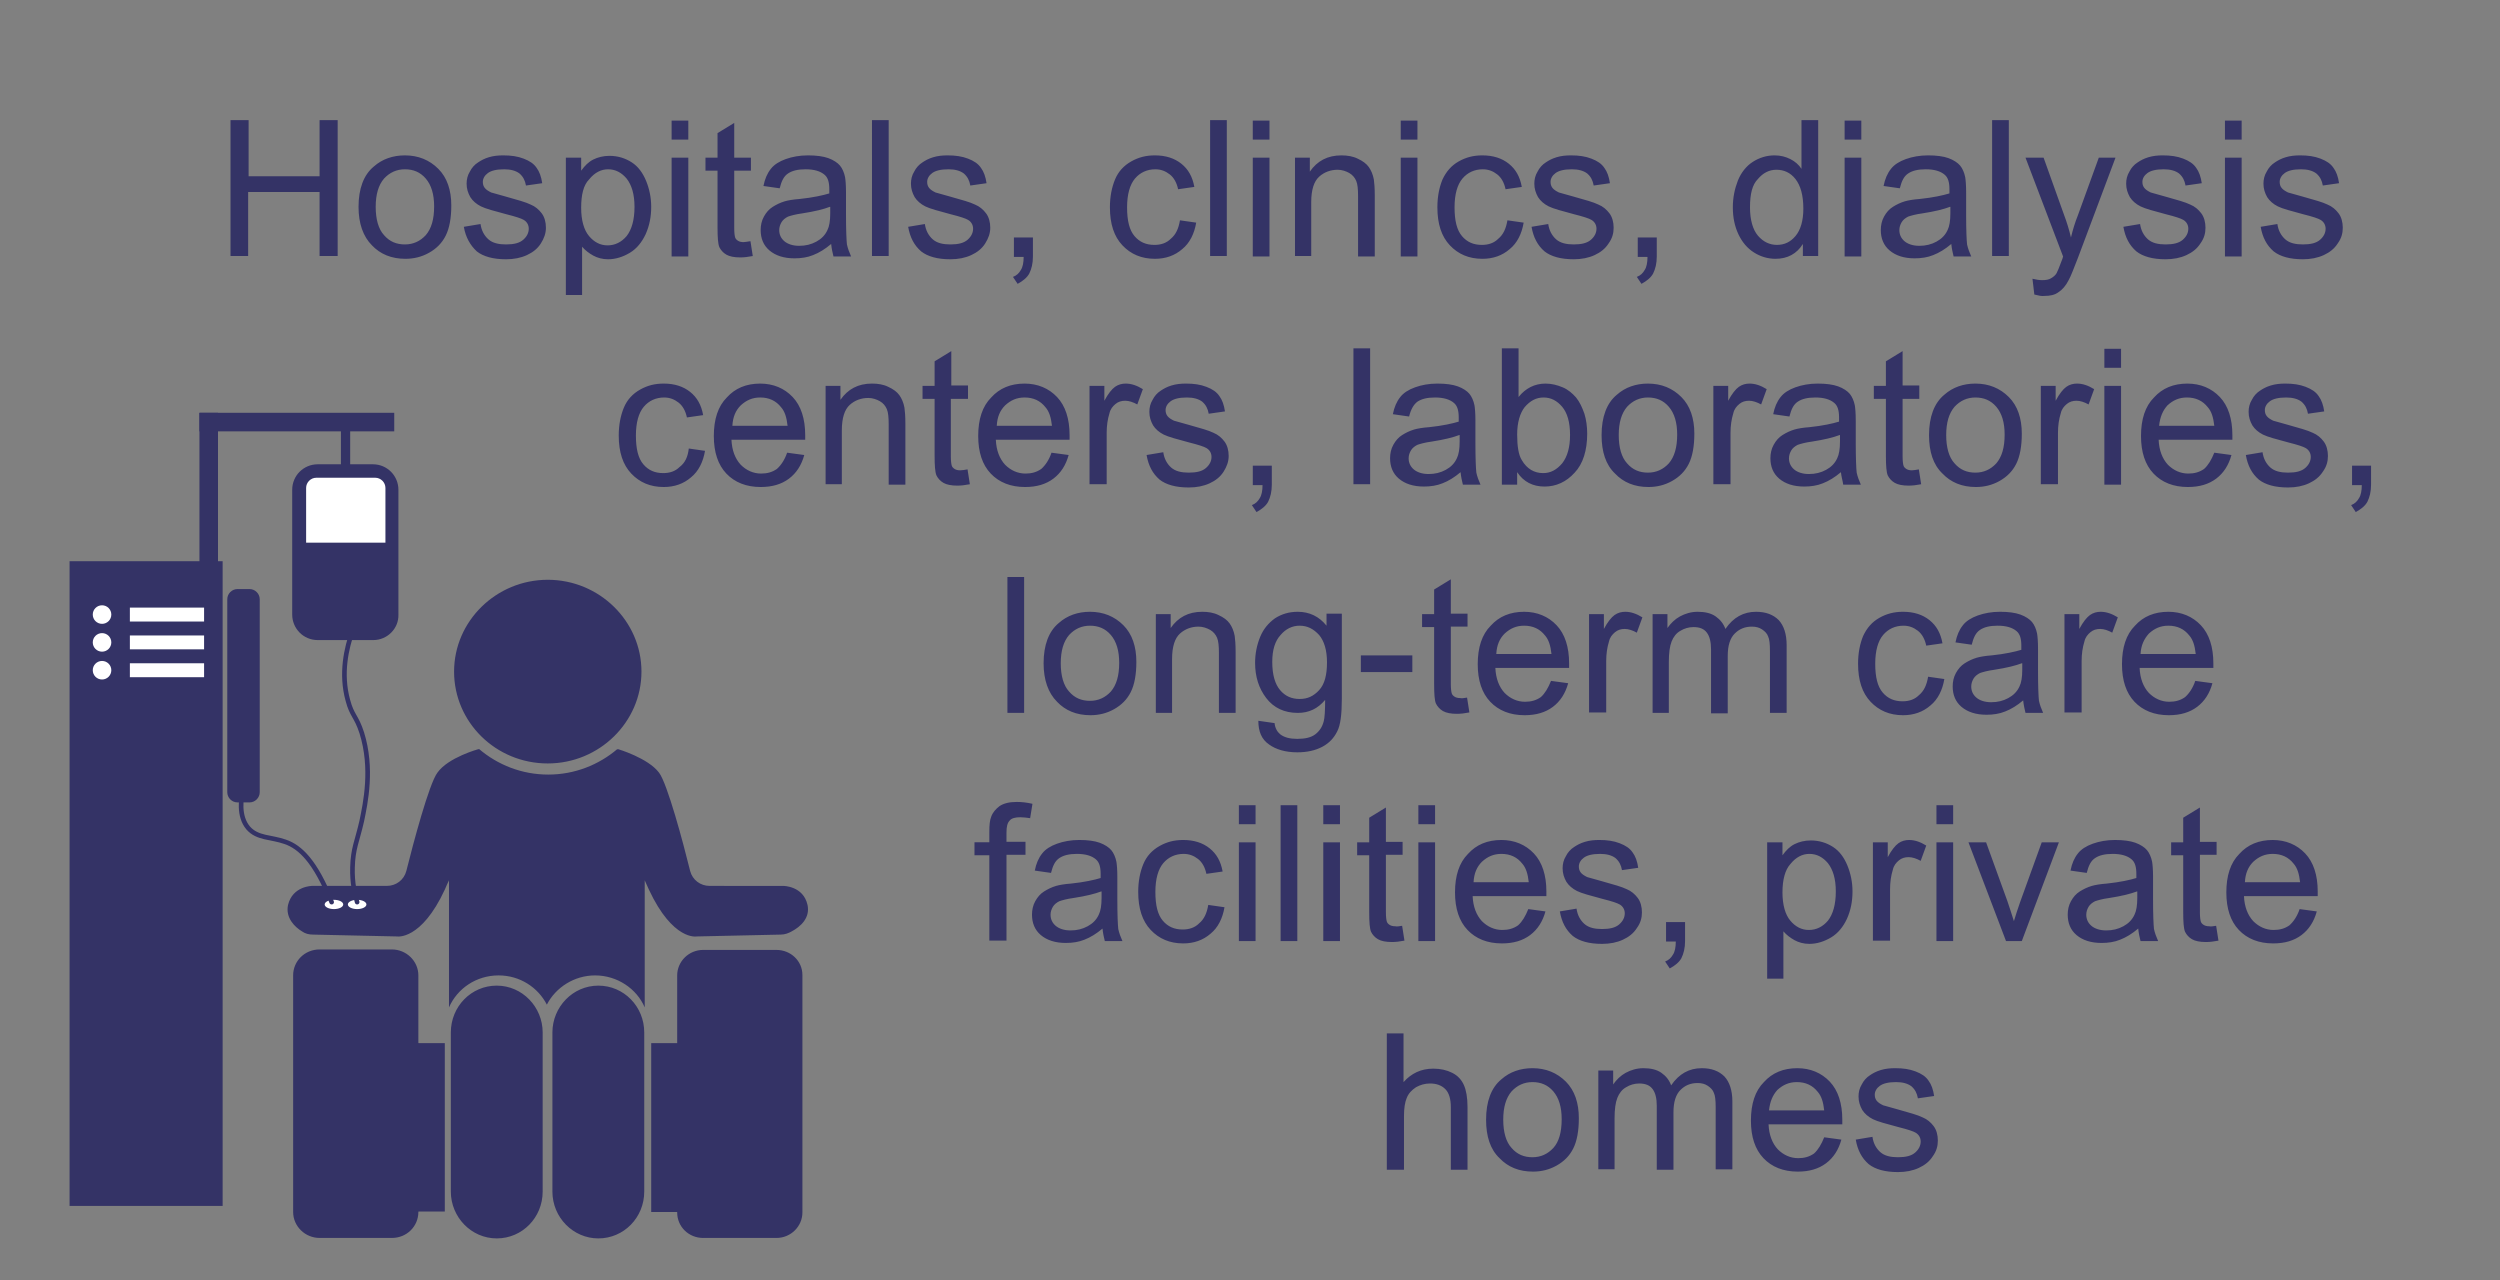 <svg version="1.1" id="Layer_1" xmlns="http://www.w3.org/2000/svg" x="0" y="0" viewBox="0 0 539 276" xml:space="preserve"><rect x="0" y="0" width="539" height="276" fill="#808080" stroke="none"/><style>.st1{fill:#343366}.st2{fill:#fff}.st3{fill:none;stroke:#343366;stroke-linecap:round;stroke-miterlimit:10}</style><path fill="none" d="M524 427l-319-28-21-230-74-78-81-1.3V25.9h495z"/><path class="st1" d="M49.7 55.3V25.9h3.9V38h15.3V25.9h3.9v29.3h-3.9V41.4H53.5v13.8h-3.8zm27.6-10.7c0-3.9 1.1-6.9 3.3-8.7 1.8-1.6 4.1-2.4 6.7-2.4 2.9 0 5.3 1 7.2 2.9 1.9 1.9 2.8 4.6 2.8 7.9 0 2.7-.4 4.9-1.2 6.5-.8 1.6-2 2.8-3.6 3.7-1.6.9-3.3 1.3-5.1 1.3-3 0-5.4-1-7.2-2.9-1.9-1.9-2.9-4.7-2.9-8.3zm3.7 0c0 2.7.6 4.8 1.8 6.1 1.2 1.4 2.7 2 4.5 2 1.8 0 3.3-.7 4.5-2 1.2-1.4 1.8-3.4 1.8-6.2 0-2.6-.6-4.6-1.8-6-1.2-1.4-2.7-2-4.5-2-1.8 0-3.3.7-4.5 2-1.2 1.4-1.8 3.4-1.8 6.1zm19 4.3l3.6-.6c.2 1.4.8 2.5 1.7 3.3.9.8 2.2 1.1 3.8 1.1 1.7 0 2.9-.3 3.7-1s1.2-1.5 1.2-2.4c0-.8-.4-1.5-1.1-1.9-.5-.3-1.7-.7-3.7-1.2-2.6-.7-4.5-1.2-5.5-1.7s-1.8-1.2-2.3-2c-.5-.9-.8-1.8-.8-2.9 0-.9.2-1.8.7-2.6.4-.8 1-1.5 1.8-2 .6-.4 1.3-.8 2.3-1.1s2-.4 3.1-.4c1.7 0 3.1.2 4.4.7 1.3.5 2.2 1.1 2.8 2 .6.8 1 1.9 1.2 3.3l-3.5.5c-.2-1.1-.6-1.9-1.4-2.6-.8-.6-1.9-.9-3.3-.9-1.7 0-2.8.3-3.5.8-.7.5-1.1 1.2-1.1 1.9 0 .5.1.9.4 1.3.3.4.8.7 1.4 1 .4.1 1.4.4 3.2.9 2.5.7 4.3 1.2 5.3 1.7 1 .4 1.8 1.1 2.4 1.9.6.8.9 1.9.9 3.1 0 1.2-.4 2.3-1.1 3.4-.7 1.1-1.7 1.9-3 2.5-1.3.6-2.8.9-4.5.9-2.8 0-4.9-.6-6.3-1.7-1.4-1.3-2.4-3-2.8-5.3zm22 14.5V34h3.3v2.8c.8-1.1 1.6-1.9 2.6-2.4s2.2-.8 3.5-.8c1.8 0 3.4.5 4.8 1.4 1.4.9 2.4 2.3 3.1 4 .7 1.7 1.1 3.6 1.1 5.6 0 2.2-.4 4.1-1.2 5.9-.8 1.7-1.9 3.1-3.4 4-1.5.9-3.1 1.4-4.7 1.4-1.2 0-2.3-.3-3.2-.8s-1.7-1.1-2.4-1.9v10.4H122zm3.3-18.6c0 2.7.6 4.8 1.7 6.1 1.1 1.3 2.4 2 4 2s3-.7 4.1-2c1.1-1.4 1.7-3.5 1.7-6.3 0-2.7-.6-4.7-1.7-6.1-1.1-1.3-2.4-2-4-2-1.5 0-2.9.7-4.1 2.2-1.2 1.2-1.7 3.3-1.7 6.1zm19.5-14.7V26h3.6v4.1h-3.6zm0 25.2V34h3.6v21.3h-3.6zm17-3.3l.5 3.2c-1 .2-1.9.3-2.7.3-1.3 0-2.3-.2-3-.6-.7-.4-1.2-1-1.5-1.6-.3-.7-.4-2.1-.4-4.3V36.8h-2.6V34h2.6v-5.3l3.6-2.2V34h3.6v2.8h-3.6v12.4c0 1 .1 1.7.2 2 .1.3.3.5.6.7.3.2.7.3 1.2.3.3 0 .8-.1 1.5-.2zm17.4.6c-1.3 1.1-2.6 1.9-3.9 2.4-1.2.5-2.6.7-4 .7-2.3 0-4.1-.6-5.4-1.7-1.3-1.1-1.9-2.6-1.9-4.4 0-1 .2-2 .7-2.9.5-.9 1.1-1.6 1.9-2.1s1.6-.9 2.6-1.2c.7-.2 1.8-.4 3.2-.5 2.9-.3 5.1-.8 6.4-1.2v-.9c0-1.5-.3-2.5-1-3.1-.9-.8-2.3-1.2-4.1-1.2-1.7 0-2.9.3-3.8.9s-1.4 1.6-1.8 3.2l-3.5-.5c.3-1.5.8-2.7 1.6-3.7.7-.9 1.8-1.6 3.2-2.1 1.4-.5 3-.8 4.8-.8 1.8 0 3.3.2 4.4.6 1.1.4 2 1 2.5 1.6.5.6.9 1.5 1.1 2.5.1.6.2 1.7.2 3.3v4.8c0 3.3.1 5.5.2 6.4.2.9.5 1.7.9 2.6h-3.8c-.2-.8-.4-1.7-.5-2.7zm-.3-8c-1.3.5-3.3 1-5.9 1.4-1.5.2-2.5.5-3.1.7-.6.3-1.1.7-1.4 1.2-.3.5-.5 1.1-.5 1.7 0 1 .4 1.8 1.1 2.4s1.8 1 3.2 1c1.4 0 2.6-.3 3.7-.9s1.9-1.4 2.4-2.5c.4-.8.6-2 .6-3.6v-1.4zm9.1 10.7V25.9h3.6v29.3H188zm7.8-6.4l3.6-.6c.2 1.4.8 2.5 1.7 3.3.9.8 2.2 1.1 3.8 1.1 1.7 0 2.9-.3 3.7-1s1.2-1.5 1.2-2.4c0-.8-.4-1.5-1.1-1.9-.5-.3-1.7-.7-3.7-1.2-2.6-.7-4.5-1.2-5.5-1.7s-1.8-1.2-2.3-2c-.5-.9-.8-1.8-.8-2.9 0-.9.2-1.8.7-2.6.4-.8 1-1.5 1.8-2 .6-.4 1.3-.8 2.3-1.1s2-.4 3.1-.4c1.7 0 3.1.2 4.4.7 1.3.5 2.2 1.1 2.8 2 .6.8 1 1.9 1.2 3.3l-3.5.5c-.2-1.1-.6-1.9-1.4-2.6-.8-.6-1.9-.9-3.3-.9-1.7 0-2.8.3-3.5.8-.7.5-1.1 1.2-1.1 1.9 0 .5.1.9.4 1.3.3.4.8.7 1.4 1 .4.1 1.4.4 3.2.9 2.5.7 4.3 1.2 5.3 1.7 1 .4 1.8 1.1 2.4 1.9.6.8.9 1.9.9 3.1 0 1.2-.4 2.3-1.1 3.4-.7 1.1-1.7 1.9-3 2.5-1.3.6-2.8.9-4.5.9-2.8 0-4.9-.6-6.3-1.7-1.5-1.3-2.4-3-2.8-5.3zm22.8 6.4v-4.1h4.1v4.1c0 1.5-.3 2.7-.8 3.7-.5.9-1.4 1.6-2.5 2.2l-1-1.5c.8-.3 1.3-.8 1.7-1.5.4-.6.6-1.6.6-2.8h-2.1zm35.8-7.8l3.5.5c-.4 2.4-1.4 4.4-3 5.7-1.6 1.4-3.6 2.1-5.9 2.1-2.9 0-5.2-1-7-2.9-1.8-1.9-2.7-4.6-2.7-8.2 0-2.3.4-4.3 1.1-6s1.9-3 3.5-3.9c1.6-.9 3.2-1.3 5.1-1.3 2.3 0 4.2.6 5.7 1.8 1.5 1.2 2.4 2.8 2.8 5l-3.5.5c-.3-1.4-.9-2.5-1.8-3.2s-1.9-1.1-3.1-1.1c-1.8 0-3.3.7-4.4 2-1.1 1.3-1.7 3.4-1.7 6.2 0 2.9.5 4.9 1.6 6.2 1.1 1.3 2.5 1.9 4.3 1.9 1.4 0 2.6-.4 3.5-1.3 1.1-.9 1.7-2.2 2-4zm6.5 7.8V25.9h3.6v29.3h-3.6zm9.2-25.2V26h3.6v4.1h-3.6zm0 25.2V34h3.6v21.3h-3.6zm9.1 0V34h3.2v3c1.6-2.3 3.8-3.5 6.8-3.5 1.3 0 2.5.2 3.5.7 1.1.5 1.9 1.1 2.4 1.8s.9 1.6 1.1 2.7c.1.7.2 1.8.2 3.5v13.1h-3.6v-13c0-1.5-.1-2.6-.4-3.3-.3-.7-.8-1.3-1.5-1.7-.7-.4-1.6-.7-2.5-.7-1.5 0-2.9.5-4 1.5s-1.7 2.8-1.7 5.5v11.6h-3.5zM302 30.1V26h3.6v4.1H302zm0 25.2V34h3.6v21.3H302zm23-7.8l3.5.5c-.4 2.4-1.4 4.4-3 5.7-1.6 1.4-3.6 2.1-5.9 2.1-2.9 0-5.2-1-7-2.9-1.8-1.9-2.7-4.6-2.7-8.2 0-2.3.4-4.3 1.1-6 .8-1.7 1.9-3 3.5-3.9 1.6-.9 3.2-1.3 5.1-1.3 2.3 0 4.2.6 5.7 1.8 1.5 1.2 2.4 2.8 2.8 5l-3.5.5c-.3-1.4-.9-2.5-1.8-3.2s-1.9-1.1-3.1-1.1c-1.8 0-3.3.7-4.4 2-1.1 1.3-1.7 3.4-1.7 6.2 0 2.9.5 4.9 1.6 6.2 1.1 1.3 2.5 1.9 4.3 1.9 1.4 0 2.6-.4 3.5-1.3 1.1-.9 1.7-2.2 2-4zm5.2 1.4l3.6-.6c.2 1.4.8 2.5 1.7 3.3.9.8 2.2 1.1 3.8 1.1 1.7 0 2.9-.3 3.7-1s1.2-1.5 1.2-2.4c0-.8-.4-1.5-1.1-1.9-.5-.3-1.7-.7-3.7-1.2-2.6-.7-4.5-1.2-5.5-1.7s-1.8-1.2-2.3-2c-.5-.9-.8-1.8-.8-2.9 0-.9.2-1.8.7-2.6.4-.8 1-1.5 1.8-2 .6-.4 1.3-.8 2.3-1.1s2-.4 3.1-.4c1.7 0 3.1.2 4.4.7 1.3.5 2.2 1.1 2.8 2 .6.8 1 1.9 1.2 3.3l-3.5.5c-.2-1.1-.6-1.9-1.4-2.6-.8-.6-1.9-.9-3.3-.9-1.7 0-2.8.3-3.5.8-.7.5-1.1 1.2-1.1 1.9 0 .5.1.9.4 1.3.3.4.8.7 1.4 1 .4.1 1.4.4 3.2.9 2.5.7 4.3 1.2 5.3 1.7 1 .4 1.8 1.1 2.4 1.9.6.8.9 1.9.9 3.1 0 1.2-.3 2.3-1.1 3.4-.7 1.1-1.7 1.9-3 2.5-1.3.6-2.8.9-4.5.9-2.8 0-4.9-.6-6.3-1.7-1.5-1.3-2.4-3-2.8-5.3zm22.9 6.4v-4.1h4.1v4.1c0 1.5-.3 2.7-.8 3.7-.5.9-1.4 1.6-2.5 2.2l-1-1.5c.8-.3 1.3-.8 1.7-1.5.4-.6.6-1.6.6-2.8h-2.1zm35.6 0v-2.7c-1.3 2.1-3.3 3.2-5.9 3.2-1.7 0-3.3-.5-4.7-1.4-1.4-.9-2.5-2.2-3.3-3.9-.8-1.7-1.2-3.6-1.2-5.8 0-2.1.4-4 1.1-5.8.7-1.7 1.8-3.1 3.2-4 1.4-.9 3-1.4 4.7-1.4 1.3 0 2.4.3 3.4.8s1.8 1.2 2.4 2.1V25.9h3.6v29.3h-3.3zm-11.4-10.6c0 2.7.6 4.8 1.7 6.1 1.1 1.3 2.5 2 4.1 2 1.6 0 2.9-.6 4-1.9 1.1-1.3 1.7-3.3 1.7-5.9 0-2.9-.6-5-1.7-6.4s-2.5-2-4.1-2c-1.6 0-2.9.7-4 2-1.2 1.2-1.7 3.2-1.7 6.1zm20.4-14.6V26h3.6v4.1h-3.6zm0 25.2V34h3.6v21.3h-3.6zm23-2.7c-1.3 1.1-2.6 1.9-3.9 2.4-1.2.5-2.6.7-4 .7-2.3 0-4.1-.6-5.4-1.7-1.3-1.1-1.9-2.6-1.9-4.4 0-1 .2-2 .7-2.9.5-.9 1.1-1.6 1.9-2.1s1.6-.9 2.6-1.2c.7-.2 1.8-.4 3.2-.5 2.9-.3 5.1-.8 6.4-1.2v-.9c0-1.5-.3-2.5-1-3.1-.9-.8-2.3-1.2-4.1-1.2-1.7 0-2.9.3-3.8.9s-1.4 1.6-1.8 3.2l-3.5-.5c.3-1.5.8-2.7 1.6-3.7.7-.9 1.8-1.6 3.2-2.1 1.4-.5 3-.8 4.8-.8 1.8 0 3.3.2 4.4.6 1.1.4 2 1 2.5 1.6.5.6.9 1.5 1.1 2.5.1.6.2 1.7.2 3.3v4.8c0 3.3.1 5.5.2 6.4.2.9.5 1.7.9 2.6h-3.8c-.2-.8-.4-1.7-.5-2.7zm-.3-8c-1.3.5-3.3 1-5.9 1.4-1.5.2-2.5.5-3.1.7-.6.3-1.1.7-1.4 1.2-.3.5-.5 1.1-.5 1.7 0 1 .4 1.8 1.1 2.4s1.8 1 3.2 1c1.4 0 2.6-.3 3.7-.9 1.1-.6 1.9-1.4 2.4-2.5.4-.8.6-2 .6-3.6v-1.4zm9.1 10.7V25.9h3.6v29.3h-3.6zm9.1 8.2l-.4-3.4c.8.2 1.5.3 2.1.3.8 0 1.4-.1 1.9-.4.5-.3.9-.6 1.2-1.1.2-.4.6-1.3 1.1-2.7.1-.2.2-.5.3-.9L436.7 34h3.9l4.4 12.3c.6 1.6 1.1 3.2 1.5 4.9.4-1.7.9-3.3 1.5-4.8l4.5-12.4h3.6L448 55.6c-.9 2.3-1.5 3.9-2 4.8-.6 1.2-1.4 2.1-2.2 2.6-.8.6-1.8.8-3 .8-.6.1-1.4-.1-2.2-.3zm19.2-14.6l3.6-.6c.2 1.4.8 2.5 1.7 3.3.9.8 2.2 1.1 3.8 1.1 1.7 0 2.9-.3 3.7-1s1.2-1.5 1.2-2.4c0-.8-.4-1.5-1.1-1.9-.5-.3-1.7-.7-3.7-1.2-2.6-.7-4.5-1.2-5.5-1.7s-1.8-1.2-2.3-2c-.5-.9-.8-1.8-.8-2.9 0-.9.2-1.8.7-2.6.4-.8 1-1.5 1.8-2 .6-.4 1.3-.8 2.3-1.1s2-.4 3.1-.4c1.7 0 3.1.2 4.4.7 1.3.5 2.2 1.1 2.8 2 .6.8 1 1.9 1.2 3.3l-3.5.5c-.2-1.1-.6-1.9-1.4-2.6-.8-.6-1.9-.9-3.3-.9-1.7 0-2.8.3-3.5.8-.7.5-1.1 1.2-1.1 1.9 0 .5.1.9.4 1.3.3.4.8.7 1.4 1 .4.1 1.4.4 3.2.9 2.5.7 4.3 1.2 5.3 1.7 1 .4 1.8 1.1 2.4 1.9.6.8.9 1.9.9 3.1 0 1.2-.3 2.3-1.1 3.4-.7 1.1-1.7 1.9-3 2.5-1.3.6-2.8.9-4.5.9-2.8 0-4.9-.6-6.3-1.7-1.5-1.3-2.4-3-2.8-5.3zm21.9-18.8V26h3.6v4.1h-3.6zm0 25.2V34h3.6v21.3h-3.6zm7.7-6.4l3.6-.6c.2 1.4.8 2.5 1.7 3.3.9.8 2.2 1.1 3.8 1.1 1.7 0 2.9-.3 3.7-1s1.2-1.5 1.2-2.4c0-.8-.4-1.5-1.1-1.9-.5-.3-1.7-.7-3.7-1.2-2.6-.7-4.5-1.2-5.5-1.7s-1.8-1.2-2.3-2c-.5-.9-.8-1.8-.8-2.9 0-.9.2-1.8.7-2.6.4-.8 1-1.5 1.8-2 .6-.4 1.3-.8 2.3-1.1s2-.4 3.1-.4c1.7 0 3.1.2 4.4.7 1.3.5 2.2 1.1 2.8 2 .6.8 1 1.9 1.2 3.3l-3.5.5c-.2-1.1-.6-1.9-1.4-2.6-.8-.6-1.9-.9-3.3-.9-1.7 0-2.8.3-3.5.8-.7.5-1.1 1.2-1.1 1.9 0 .5.1.9.4 1.3.3.4.8.7 1.4 1 .4.1 1.4.4 3.2.9 2.5.7 4.3 1.2 5.3 1.7 1 .4 1.8 1.1 2.4 1.9.6.8.9 1.9.9 3.1 0 1.2-.3 2.3-1.1 3.4-.7 1.1-1.7 1.9-3 2.5-1.3.6-2.8.9-4.5.9-2.8 0-4.9-.6-6.3-1.7-1.5-1.3-2.4-3-2.8-5.3zM148.5 96.7l3.5.5c-.4 2.4-1.4 4.4-3 5.7-1.6 1.4-3.6 2.1-5.9 2.1-2.9 0-5.2-1-7-2.9-1.8-1.9-2.7-4.6-2.7-8.2 0-2.3.4-4.3 1.1-6s1.9-3 3.5-3.9c1.6-.9 3.2-1.3 5.1-1.3 2.3 0 4.2.6 5.7 1.8 1.5 1.2 2.4 2.8 2.8 5l-3.5.5c-.3-1.4-.9-2.5-1.8-3.2s-1.9-1.1-3.1-1.1c-1.8 0-3.3.7-4.4 2-1.1 1.3-1.7 3.4-1.7 6.2 0 2.9.5 4.9 1.6 6.2 1.1 1.3 2.5 1.9 4.3 1.9 1.4 0 2.6-.4 3.5-1.3 1.2-.9 1.8-2.2 2-4zm21.2.9l3.7.5c-.6 2.2-1.7 3.9-3.3 5.1-1.6 1.2-3.6 1.8-6.1 1.8-3.1 0-5.6-1-7.4-2.9-1.8-1.9-2.7-4.6-2.7-8.1 0-3.6.9-6.4 2.8-8.3 1.8-2 4.2-3 7.2-3 2.8 0 5.2 1 7 2.9 1.8 1.9 2.7 4.7 2.7 8.2v1h-15.9c.1 2.3.8 4.1 2 5.4 1.2 1.2 2.7 1.9 4.4 1.9 1.3 0 2.4-.3 3.4-1 .9-.8 1.7-2 2.2-3.5zm-11.8-5.8h11.9c-.2-1.8-.6-3.1-1.4-4-1.1-1.4-2.6-2.1-4.5-2.1-1.7 0-3 .6-4.2 1.7-1.1 1.1-1.7 2.5-1.8 4.4zm20.1 12.7V83.2h3.2v3c1.6-2.3 3.8-3.5 6.8-3.5 1.3 0 2.5.2 3.5.7 1.1.5 1.9 1.1 2.4 1.8s.9 1.6 1.1 2.7c.1.7.2 1.8.2 3.5v13.1h-3.6v-13c0-1.5-.1-2.6-.4-3.3s-.8-1.3-1.5-1.7c-.7-.4-1.6-.7-2.5-.7-1.5 0-2.9.5-4 1.5s-1.7 2.8-1.7 5.5v11.6H178zm30.6-3.3l.5 3.2c-1 .2-1.9.3-2.7.3-1.3 0-2.3-.2-3-.6-.7-.4-1.2-1-1.5-1.6-.3-.7-.4-2.1-.4-4.3V86h-2.6v-2.8h2.6v-5.3l3.6-2.2v7.4h3.6V86H205v12.4c0 1 .1 1.7.2 2 .1.3.3.5.6.7.3.2.7.3 1.2.3s1-.1 1.6-.2zm18.1-3.6l3.7.5c-.6 2.2-1.7 3.9-3.3 5.1-1.6 1.2-3.6 1.8-6.1 1.8-3.1 0-5.6-1-7.4-2.9-1.8-1.9-2.7-4.6-2.7-8.1 0-3.6.9-6.4 2.8-8.3 1.8-2 4.2-3 7.2-3 2.8 0 5.2 1 7 2.9 1.8 1.9 2.7 4.7 2.7 8.2v1h-15.9c.1 2.3.8 4.1 2 5.4 1.2 1.2 2.7 1.9 4.4 1.9 1.3 0 2.4-.3 3.4-1 .9-.8 1.7-2 2.2-3.5zm-11.8-5.8h11.9c-.2-1.8-.6-3.1-1.4-4-1.1-1.4-2.6-2.1-4.5-2.1-1.7 0-3 .6-4.2 1.7-1.1 1.1-1.7 2.5-1.8 4.4zm20 12.7V83.2h3.2v3.2c.8-1.5 1.6-2.5 2.3-3 .7-.5 1.5-.7 2.3-.7 1.2 0 2.4.4 3.7 1.2l-1.2 3.3c-.9-.5-1.8-.8-2.6-.8s-1.5.2-2.1.7c-.6.5-1.1 1.1-1.3 2-.4 1.3-.6 2.7-.6 4.2v11.1h-3.7zm12.3-6.4l3.6-.6c.2 1.4.8 2.5 1.7 3.3.9.8 2.2 1.1 3.8 1.1 1.7 0 2.9-.3 3.7-1s1.2-1.5 1.2-2.4c0-.8-.4-1.5-1.1-1.9-.5-.3-1.7-.7-3.7-1.2-2.6-.7-4.5-1.2-5.5-1.7s-1.8-1.2-2.3-2c-.5-.9-.8-1.8-.8-2.9 0-.9.2-1.8.7-2.6.4-.8 1-1.5 1.8-2 .6-.4 1.3-.8 2.3-1.1s2-.4 3.1-.4c1.7 0 3.1.2 4.4.7 1.3.5 2.2 1.1 2.8 2 .6.8 1 1.9 1.2 3.3l-3.5.5c-.2-1.1-.6-1.9-1.4-2.6-.8-.6-1.9-.9-3.3-.9-1.7 0-2.8.3-3.5.8-.7.5-1.1 1.2-1.1 1.9 0 .5.1.9.4 1.3.3.4.8.7 1.4 1 .4.1 1.4.4 3.2.9 2.5.7 4.3 1.2 5.3 1.7 1 .4 1.8 1.1 2.4 1.9.6.8.9 1.9.9 3.1 0 1.2-.4 2.3-1.1 3.4-.7 1.1-1.7 1.9-3 2.5-1.3.6-2.8.9-4.5.9-2.8 0-4.9-.6-6.3-1.7-1.5-1.3-2.4-3-2.8-5.3zm22.9 6.4v-4.1h4.1v4.1c0 1.5-.3 2.7-.8 3.7-.5.9-1.4 1.6-2.5 2.2l-1-1.5c.8-.3 1.3-.8 1.7-1.5.4-.6.6-1.6.6-2.8h-2.1zm21.7 0V75.1h3.6v29.3h-3.6zm23.1-2.7c-1.3 1.1-2.6 1.9-3.9 2.4-1.2.5-2.6.7-4 .7-2.3 0-4.1-.6-5.4-1.7-1.3-1.1-1.9-2.6-1.9-4.4 0-1 .2-2 .7-2.9.5-.9 1.1-1.6 1.9-2.1s1.6-.9 2.6-1.2c.7-.2 1.8-.4 3.2-.5 2.9-.3 5.1-.8 6.4-1.2V90c0-1.5-.3-2.5-1-3.1-.9-.8-2.3-1.2-4.1-1.2-1.7 0-2.9.3-3.8.9-.8.6-1.4 1.6-1.8 3.2l-3.5-.5c.3-1.5.8-2.7 1.6-3.7.7-.9 1.8-1.6 3.2-2.1 1.4-.5 3-.8 4.8-.8 1.8 0 3.3.2 4.4.6 1.1.4 2 1 2.5 1.6.5.6.9 1.5 1.1 2.5.1.6.2 1.7.2 3.3v4.8c0 3.3.1 5.5.2 6.4.2.9.5 1.7.9 2.6h-3.8c-.2-.8-.4-1.7-.5-2.7zm-.3-8c-1.3.5-3.3 1-5.9 1.4-1.5.2-2.5.5-3.1.7-.6.3-1.1.7-1.4 1.2s-.5 1.1-.5 1.7c0 1 .4 1.8 1.1 2.4.7.6 1.8 1 3.2 1 1.4 0 2.6-.3 3.7-.9s1.9-1.4 2.4-2.5c.4-.8.6-2 .6-3.6v-1.4zm12.5 10.7h-3.3V75.1h3.6v10.5c1.5-1.9 3.5-2.9 5.8-2.9 1.3 0 2.5.3 3.7.8s2.1 1.3 2.9 2.2c.8 1 1.3 2.1 1.8 3.5.4 1.3.6 2.8.6 4.3 0 3.6-.9 6.5-2.7 8.4-1.8 2-4 3-6.5 3s-4.5-1-5.9-3.1v2.7zm0-10.8c0 2.5.3 4.4 1 5.5 1.1 1.9 2.7 2.8 4.6 2.8 1.6 0 2.9-.7 4.1-2.1 1.1-1.4 1.7-3.4 1.7-6.1 0-2.8-.6-4.8-1.7-6.1-1.1-1.3-2.4-2-4-2s-2.9.7-4.1 2.1c-1 1.3-1.6 3.3-1.6 5.9zm18.2.1c0-3.9 1.1-6.9 3.3-8.7 1.8-1.6 4.1-2.4 6.7-2.4 2.9 0 5.3 1 7.2 2.9 1.9 1.9 2.8 4.6 2.8 7.9 0 2.7-.4 4.9-1.2 6.5-.8 1.6-2 2.8-3.6 3.7-1.6.9-3.3 1.3-5.1 1.3-3 0-5.4-1-7.2-2.9-2-1.9-2.9-4.7-2.9-8.3zm3.7 0c0 2.7.6 4.8 1.8 6.1 1.2 1.4 2.7 2 4.5 2 1.8 0 3.3-.7 4.5-2 1.2-1.4 1.8-3.4 1.8-6.2 0-2.6-.6-4.6-1.8-6-1.2-1.4-2.7-2-4.5-2-1.8 0-3.3.7-4.5 2-1.2 1.4-1.8 3.4-1.8 6.1zm20.4 10.7V83.2h3.2v3.2c.8-1.5 1.6-2.5 2.3-3 .7-.5 1.5-.7 2.3-.7 1.2 0 2.4.4 3.7 1.2l-1.2 3.3c-.9-.5-1.8-.8-2.6-.8s-1.5.2-2.1.7c-.6.5-1.1 1.1-1.3 2-.4 1.3-.6 2.7-.6 4.2v11.1h-3.7zm27.5-2.7c-1.3 1.1-2.6 1.9-3.9 2.4-1.2.5-2.6.7-4 .7-2.3 0-4.1-.6-5.4-1.7-1.3-1.1-1.9-2.6-1.9-4.4 0-1 .2-2 .7-2.9.5-.9 1.1-1.6 1.9-2.1s1.6-.9 2.6-1.2c.7-.2 1.8-.4 3.2-.5 2.9-.3 5.1-.8 6.4-1.2V90c0-1.5-.3-2.5-1-3.1-.9-.8-2.3-1.2-4.1-1.2-1.7 0-2.9.3-3.8.9s-1.4 1.6-1.8 3.2l-3.5-.5c.3-1.5.8-2.7 1.6-3.7.7-.9 1.8-1.6 3.2-2.1 1.4-.5 3-.8 4.8-.8 1.8 0 3.3.2 4.4.6 1.1.4 2 1 2.5 1.6.5.6.9 1.5 1.1 2.5.1.6.2 1.7.2 3.3v4.8c0 3.3.1 5.5.2 6.4.2.9.5 1.7.9 2.6h-3.8c-.1-.8-.4-1.7-.5-2.7zm-.3-8c-1.3.5-3.3 1-5.9 1.4-1.5.2-2.5.5-3.1.7-.6.3-1.1.7-1.4 1.2-.3.5-.5 1.1-.5 1.7 0 1 .4 1.8 1.1 2.4s1.8 1 3.2 1c1.4 0 2.6-.3 3.7-.9 1.1-.6 1.9-1.4 2.4-2.5.4-.8.6-2 .6-3.6v-1.4zm17.1 7.4l.5 3.2c-1 .2-1.9.3-2.7.3-1.3 0-2.3-.2-3-.6-.7-.4-1.2-1-1.5-1.6-.3-.7-.4-2.1-.4-4.3V86H404v-2.8h2.6v-5.3l3.6-2.2v7.4h3.6V86h-3.6v12.4c0 1 .1 1.7.2 2 .1.3.3.5.6.7.3.2.7.3 1.2.3.4 0 .9-.1 1.5-.2zm2.2-7.4c0-3.9 1.1-6.9 3.3-8.7 1.8-1.6 4.1-2.4 6.7-2.4 2.9 0 5.3 1 7.2 2.9 1.9 1.9 2.8 4.6 2.8 7.9 0 2.7-.4 4.9-1.2 6.5-.8 1.6-2 2.8-3.6 3.7-1.6.9-3.3 1.3-5.1 1.3-3 0-5.4-1-7.2-2.9-2-1.9-2.9-4.7-2.9-8.3zm3.7 0c0 2.7.6 4.8 1.8 6.1 1.2 1.4 2.7 2 4.5 2 1.8 0 3.3-.7 4.5-2 1.2-1.4 1.8-3.4 1.8-6.2 0-2.6-.6-4.6-1.8-6-1.2-1.4-2.7-2-4.5-2-1.8 0-3.3.7-4.5 2-1.2 1.4-1.8 3.4-1.8 6.1zm20.4 10.7V83.2h3.2v3.2c.8-1.5 1.6-2.5 2.3-3 .7-.5 1.5-.7 2.3-.7 1.2 0 2.4.4 3.7 1.2l-1.2 3.3c-.9-.5-1.8-.8-2.6-.8s-1.5.2-2.1.7c-.6.5-1.1 1.1-1.3 2-.4 1.3-.6 2.7-.6 4.2v11.1H440zm13.7-25.2v-4.1h3.6v4.1h-3.6zm0 25.2V83.2h3.6v21.3h-3.6zm23.7-6.9l3.7.5c-.6 2.2-1.7 3.9-3.3 5.1-1.6 1.2-3.6 1.8-6.1 1.8-3.1 0-5.6-1-7.4-2.9-1.8-1.9-2.7-4.6-2.7-8.1 0-3.6.9-6.4 2.8-8.3 1.8-2 4.2-3 7.2-3 2.8 0 5.2 1 7 2.9 1.8 1.9 2.7 4.7 2.7 8.2v1h-15.9c.1 2.3.8 4.1 2 5.4 1.2 1.2 2.7 1.9 4.4 1.9 1.3 0 2.4-.3 3.4-1 .9-.8 1.6-2 2.2-3.5zm-11.9-5.8h11.9c-.2-1.8-.6-3.1-1.4-4-1.1-1.4-2.6-2.1-4.5-2.1-1.7 0-3 .6-4.2 1.7-1 1.1-1.6 2.5-1.8 4.4zm18.7 6.3l3.6-.6c.2 1.4.8 2.5 1.7 3.3.9.8 2.2 1.1 3.8 1.1 1.7 0 2.9-.3 3.7-1s1.2-1.5 1.2-2.4c0-.8-.4-1.5-1.1-1.9-.5-.3-1.7-.7-3.7-1.2-2.6-.7-4.5-1.2-5.5-1.7s-1.8-1.2-2.3-2c-.5-.9-.8-1.8-.8-2.9 0-.9.2-1.8.7-2.6.4-.8 1-1.5 1.8-2 .6-.4 1.3-.8 2.3-1.1s2-.4 3.1-.4c1.7 0 3.1.2 4.4.7 1.3.5 2.2 1.1 2.8 2 .6.8 1 1.9 1.2 3.3l-3.5.5c-.2-1.1-.6-1.9-1.4-2.6-.8-.6-1.9-.9-3.3-.9-1.7 0-2.8.3-3.5.8-.7.5-1.1 1.2-1.1 1.9 0 .5.1.9.4 1.3.3.4.8.7 1.4 1 .4.1 1.4.4 3.2.9 2.5.7 4.3 1.2 5.3 1.7 1 .4 1.8 1.1 2.4 1.9.6.8.9 1.9.9 3.1 0 1.2-.3 2.3-1.1 3.4-.7 1.1-1.7 1.9-3 2.5-1.3.6-2.8.9-4.5.9-2.8 0-4.9-.6-6.3-1.7-1.5-1.3-2.4-3-2.8-5.3zm22.9 6.4v-4.1h4.1v4.1c0 1.5-.3 2.7-.8 3.7-.5.9-1.4 1.6-2.5 2.2l-1-1.5c.8-.3 1.3-.8 1.7-1.5.4-.6.6-1.6.6-2.8h-2.1zm-289.9 49.2v-29.3h3.6v29.3h-3.6zM225 143c0-3.9 1.1-6.9 3.3-8.7 1.8-1.6 4.1-2.4 6.7-2.4 2.9 0 5.3 1 7.2 2.9 1.9 1.9 2.8 4.6 2.8 7.9 0 2.7-.4 4.9-1.2 6.5-.8 1.6-2 2.8-3.6 3.7-1.6.9-3.3 1.3-5.1 1.3-3 0-5.4-1-7.2-2.9-1.9-1.9-2.9-4.7-2.9-8.3zm3.7 0c0 2.7.6 4.8 1.8 6.1 1.2 1.4 2.7 2 4.5 2 1.8 0 3.3-.7 4.5-2 1.2-1.4 1.8-3.4 1.8-6.2 0-2.6-.6-4.6-1.8-6-1.2-1.4-2.7-2-4.5-2-1.8 0-3.3.7-4.5 2-1.2 1.4-1.8 3.4-1.8 6.1zm20.5 10.7v-21.3h3.2v3c1.6-2.3 3.8-3.5 6.8-3.5 1.3 0 2.5.2 3.5.7 1.1.5 1.9 1.1 2.4 1.8s.9 1.6 1.1 2.7c.1.7.2 1.8.2 3.5v13.1h-3.6v-12.9c0-1.5-.1-2.6-.4-3.3s-.8-1.3-1.5-1.7c-.7-.4-1.6-.7-2.5-.7-1.5 0-2.9.5-4 1.5s-1.7 2.8-1.7 5.5v11.6h-3.5zm22.1 1.7l3.5.5c.1 1.1.6 1.9 1.2 2.4.9.7 2.1 1 3.7 1 1.7 0 3-.3 3.9-1 .9-.7 1.5-1.6 1.8-2.8.2-.7.3-2.3.3-4.6-1.6 1.9-3.5 2.8-5.9 2.8-2.9 0-5.2-1.1-6.8-3.2-1.6-2.1-2.4-4.6-2.4-7.6 0-2 .4-3.9 1.1-5.6.7-1.7 1.8-3 3.2-4 1.4-.9 3-1.4 4.9-1.4 2.5 0 4.6 1 6.2 3v-2.6h3.3v18.4c0 3.3-.3 5.7-1 7-.7 1.4-1.7 2.5-3.2 3.3-1.5.8-3.3 1.2-5.4 1.2-2.5 0-4.6-.6-6.1-1.7-1.6-1.1-2.3-2.8-2.3-5.1zm3-12.7c0 2.8.6 4.8 1.7 6.1s2.5 1.9 4.2 1.9c1.7 0 3-.6 4.2-1.9s1.7-3.3 1.7-6c0-2.6-.6-4.6-1.7-5.9-1.2-1.3-2.5-2-4.2-2-1.6 0-3 .7-4.1 2-1.2 1.3-1.8 3.2-1.8 5.8zm19.1 2.2v-3.6h11.1v3.6h-11.1zm22.9 5.5l.5 3.2c-1 .2-1.9.3-2.7.3-1.3 0-2.3-.2-3-.6-.7-.4-1.2-1-1.5-1.6s-.4-2.1-.4-4.3v-12.2h-2.6v-2.8h2.6v-5.3l3.6-2.2v7.4h3.6v2.8h-3.6v12.4c0 1 .1 1.7.2 2 .1.3.3.5.6.7.3.2.7.3 1.2.3.3.1.9 0 1.5-.1zm18.1-3.6l3.7.5c-.6 2.2-1.7 3.9-3.3 5.1-1.6 1.2-3.6 1.8-6.1 1.8-3.1 0-5.6-1-7.4-2.9-1.8-1.9-2.7-4.6-2.7-8.1 0-3.6.9-6.4 2.8-8.3 1.8-2 4.2-3 7.2-3 2.8 0 5.2 1 7 2.9 1.8 1.9 2.7 4.7 2.7 8.2v1h-15.9c.1 2.3.8 4.1 2 5.4 1.2 1.2 2.7 1.9 4.4 1.9 1.3 0 2.4-.3 3.4-1 .9-.8 1.6-2 2.2-3.5zm-11.8-5.8h11.9c-.2-1.8-.6-3.1-1.4-4-1.1-1.4-2.6-2.1-4.5-2.1-1.7 0-3 .6-4.2 1.7-1.1 1.1-1.7 2.5-1.8 4.4zm20 12.7v-21.3h3.2v3.2c.8-1.5 1.6-2.5 2.3-3 .7-.5 1.5-.7 2.3-.7 1.2 0 2.4.4 3.7 1.2l-1.2 3.3c-.9-.5-1.8-.8-2.6-.8s-1.5.2-2.1.7c-.6.5-1.1 1.1-1.3 2-.4 1.3-.6 2.7-.6 4.2v11.1h-3.7zm13.7 0v-21.3h3.2v3c.7-1 1.6-1.9 2.7-2.5 1.1-.6 2.4-1 3.8-1 1.6 0 2.9.3 3.9 1s1.7 1.6 2.1 2.7c1.7-2.5 3.9-3.7 6.6-3.7 2.1 0 3.7.6 4.9 1.8 1.1 1.2 1.7 3 1.7 5.4v14.6h-3.6v-13.4c0-1.4-.1-2.5-.4-3.1-.2-.6-.7-1.1-1.3-1.5-.6-.4-1.3-.6-2.2-.6-1.5 0-2.7.5-3.7 1.5s-1.5 2.6-1.5 4.8v12.4h-3.6V140c0-1.6-.3-2.8-.9-3.6-.6-.8-1.5-1.2-2.9-1.2-1 0-2 .3-2.8.8-.9.5-1.5 1.3-1.9 2.3-.4 1-.6 2.5-.6 4.4v11h-3.5zm59.4-7.8l3.5.5c-.4 2.4-1.4 4.4-3 5.7-1.6 1.4-3.6 2.1-5.9 2.1-2.9 0-5.2-1-7-2.9-1.8-1.9-2.7-4.6-2.7-8.2 0-2.3.4-4.3 1.1-6 .8-1.7 1.9-3 3.5-3.9 1.6-.9 3.2-1.3 5.1-1.3 2.3 0 4.2.6 5.7 1.8 1.5 1.2 2.4 2.8 2.8 5l-3.5.5c-.3-1.4-.9-2.5-1.8-3.2s-1.9-1.1-3.1-1.1c-1.8 0-3.3.7-4.4 2-1.1 1.3-1.7 3.4-1.7 6.2 0 2.9.5 4.9 1.6 6.2 1.1 1.3 2.5 1.9 4.3 1.9 1.4 0 2.6-.4 3.5-1.3 1.1-.9 1.7-2.2 2-4zm20.5 5.1c-1.3 1.1-2.6 1.9-3.9 2.4-1.2.5-2.6.7-4 .7-2.3 0-4.1-.6-5.4-1.7-1.3-1.1-1.9-2.6-1.9-4.4 0-1 .2-2 .7-2.9.5-.9 1.1-1.6 1.9-2.1s1.6-.9 2.6-1.2c.7-.2 1.8-.4 3.2-.5 2.9-.3 5.1-.8 6.4-1.2v-.9c0-1.5-.3-2.5-1-3.1-.9-.8-2.3-1.2-4.1-1.2-1.7 0-2.9.3-3.8.9s-1.4 1.6-1.8 3.2l-3.5-.5c.3-1.5.8-2.7 1.6-3.7.7-.9 1.8-1.6 3.2-2.1 1.4-.5 3-.8 4.8-.8 1.8 0 3.3.2 4.4.6 1.1.4 2 1 2.5 1.6.5.6.9 1.5 1.1 2.5.1.6.2 1.7.2 3.3v4.8c0 3.3.1 5.5.2 6.4.2.9.5 1.7.9 2.6h-3.8c-.2-.8-.4-1.7-.5-2.7zm-.3-8c-1.3.5-3.3 1-5.9 1.4-1.5.2-2.5.5-3.1.7-.6.3-1.1.7-1.4 1.2-.3.5-.5 1.1-.5 1.7 0 1 .4 1.8 1.1 2.4s1.8 1 3.2 1c1.4 0 2.6-.3 3.7-.9 1.1-.6 1.9-1.4 2.4-2.5.4-.8.6-2 .6-3.6V143zm9.2 10.7v-21.3h3.2v3.2c.8-1.5 1.6-2.5 2.3-3 .7-.5 1.5-.7 2.3-.7 1.2 0 2.4.4 3.7 1.2l-1.2 3.3c-.9-.5-1.8-.8-2.6-.8s-1.5.2-2.1.7c-.6.5-1.1 1.1-1.3 2-.4 1.3-.6 2.7-.6 4.2v11.1h-3.7zm28.2-6.9l3.7.5c-.6 2.2-1.7 3.9-3.3 5.1-1.6 1.2-3.6 1.8-6.1 1.8-3.1 0-5.6-1-7.4-2.9-1.8-1.9-2.7-4.6-2.7-8.1 0-3.6.9-6.4 2.8-8.3 1.8-2 4.2-3 7.2-3 2.8 0 5.2 1 7 2.9 1.8 1.9 2.7 4.7 2.7 8.2v1h-15.9c.1 2.3.8 4.1 2 5.4 1.2 1.2 2.7 1.9 4.4 1.9 1.3 0 2.4-.3 3.4-1 .9-.8 1.7-2 2.2-3.5zm-11.8-5.8h11.9c-.2-1.8-.6-3.1-1.4-4-1.1-1.4-2.6-2.1-4.5-2.1-1.7 0-3 .6-4.2 1.7-1 1.1-1.7 2.5-1.8 4.4zm-248.2 61.9v-18.5h-3.2v-2.8h3.2v-2.3c0-1.4.1-2.5.4-3.2.3-.9 1-1.7 1.8-2.3.9-.6 2.1-.9 3.7-.9 1 0 2.1.1 3.4.4l-.5 3.1c-.7-.1-1.5-.2-2.1-.2-1.1 0-1.9.2-2.3.7-.5.5-.7 1.3-.7 2.6v2h4.1v2.8H217v18.5h-3.7zm24.4-2.7c-1.3 1.1-2.6 1.9-3.9 2.4-1.2.5-2.6.7-4 .7-2.3 0-4.1-.6-5.4-1.7-1.3-1.1-1.9-2.6-1.9-4.4 0-1 .2-2 .7-2.9.5-.9 1.1-1.6 1.9-2.1s1.6-.9 2.6-1.2c.7-.2 1.8-.4 3.2-.5 2.9-.3 5.1-.8 6.4-1.2v-.9c0-1.5-.3-2.5-1-3.1-.9-.8-2.3-1.2-4.1-1.2-1.7 0-2.9.3-3.8.9s-1.4 1.6-1.8 3.2l-3.5-.5c.3-1.5.8-2.7 1.6-3.7.7-.9 1.8-1.6 3.2-2.1 1.4-.5 3-.8 4.8-.8 1.8 0 3.3.2 4.4.6 1.1.4 2 1 2.5 1.6.5.6.9 1.5 1.1 2.5.1.6.2 1.7.2 3.3v4.8c0 3.3.1 5.5.2 6.4.2.9.5 1.7.9 2.6h-3.8c-.2-.8-.4-1.7-.5-2.7zm-.3-8c-1.3.5-3.3 1-5.9 1.4-1.5.2-2.5.5-3.1.7-.6.3-1.1.7-1.4 1.2-.3.5-.5 1.1-.5 1.7 0 1 .4 1.8 1.1 2.4s1.8 1 3.2 1c1.4 0 2.6-.3 3.7-.9s1.9-1.4 2.4-2.5c.4-.8.6-2 .6-3.6v-1.4zm23.1 2.9l3.5.5c-.4 2.4-1.4 4.4-3 5.7-1.6 1.4-3.6 2.1-5.9 2.1-2.9 0-5.2-1-7-2.9-1.8-1.9-2.7-4.6-2.7-8.2 0-2.3.4-4.3 1.1-6s1.9-3 3.5-3.9c1.6-.9 3.2-1.3 5.1-1.3 2.3 0 4.2.6 5.7 1.8 1.5 1.2 2.4 2.8 2.8 5l-3.5.5c-.3-1.4-.9-2.5-1.8-3.2s-1.9-1.1-3.1-1.1c-1.8 0-3.3.7-4.4 2-1.1 1.3-1.7 3.4-1.7 6.2 0 2.9.5 4.9 1.6 6.2 1.1 1.3 2.5 1.9 4.3 1.9 1.4 0 2.6-.4 3.5-1.3 1.1-.9 1.7-2.2 2-4zm6.6-17.4v-4.1h3.6v4.1h-3.6zm0 25.2v-21.3h3.6v21.3h-3.6zm9 0v-29.3h3.6v29.3h-3.6zm9.2-25.2v-4.1h3.6v4.1h-3.6zm0 25.2v-21.3h3.6v21.3h-3.6zm17-3.3l.5 3.2c-1 .2-1.9.3-2.7.3-1.3 0-2.3-.2-3-.6-.7-.4-1.2-1-1.5-1.6-.3-.7-.4-2.1-.4-4.3v-12.2h-2.6v-2.8h2.6v-5.3l3.6-2.2v7.4h3.6v2.8h-3.6v12.4c0 1 .1 1.7.2 2 .1.3.3.5.6.7.3.2.7.3 1.2.3.3.1.9 0 1.5-.1zm3.5-21.9v-4.1h3.6v4.1h-3.6zm0 25.2v-21.3h3.6v21.3h-3.6zm23.7-6.9l3.7.5c-.6 2.2-1.7 3.9-3.3 5.1s-3.6 1.8-6.1 1.8c-3.1 0-5.6-1-7.4-2.9-1.8-1.9-2.7-4.6-2.7-8.1 0-3.6.9-6.4 2.8-8.3 1.8-2 4.2-3 7.2-3 2.8 0 5.2 1 7 2.9 1.8 1.9 2.7 4.7 2.7 8.2v1h-15.9c.1 2.3.8 4.1 2 5.4 1.2 1.2 2.7 1.9 4.4 1.9 1.3 0 2.4-.3 3.4-1 .9-.8 1.6-2 2.2-3.5zm-11.8-5.8h11.9c-.2-1.8-.6-3.1-1.4-4-1.1-1.4-2.6-2.1-4.5-2.1-1.7 0-3 .6-4.2 1.7-1.1 1.1-1.7 2.5-1.8 4.4zm18.6 6.3l3.6-.6c.2 1.4.8 2.5 1.7 3.3.9.8 2.2 1.1 3.8 1.1 1.7 0 2.9-.3 3.7-1s1.2-1.5 1.2-2.4c0-.8-.4-1.5-1.1-1.9-.5-.3-1.7-.7-3.7-1.2-2.6-.7-4.5-1.2-5.5-1.7s-1.8-1.2-2.3-2c-.5-.9-.8-1.8-.8-2.9 0-.9.2-1.8.7-2.6.4-.8 1-1.5 1.8-2 .6-.4 1.3-.8 2.3-1.1s2-.4 3.1-.4c1.7 0 3.1.2 4.4.7 1.3.5 2.2 1.1 2.8 2 .6.8 1 1.9 1.2 3.3l-3.5.5c-.2-1.1-.6-1.9-1.4-2.6-.8-.6-1.9-.9-3.3-.9-1.7 0-2.8.3-3.5.8-.7.5-1.1 1.2-1.1 1.9 0 .5.1.9.4 1.3.3.4.8.7 1.4 1 .4.1 1.4.4 3.2.9 2.5.7 4.3 1.2 5.3 1.7 1 .4 1.8 1.1 2.4 1.9.6.8.9 1.9.9 3.1 0 1.2-.3 2.3-1.1 3.4-.7 1.1-1.7 1.9-3 2.5-1.3.6-2.8.9-4.5.9-2.8 0-4.9-.6-6.3-1.7-1.5-1.3-2.4-3-2.8-5.3zm22.9 6.4v-4.1h4.1v4.1c0 1.5-.3 2.7-.8 3.7-.5.9-1.4 1.6-2.5 2.2l-1-1.5c.8-.3 1.3-.8 1.7-1.5.4-.6.6-1.6.6-2.8h-2.1zM381 211v-29.4h3.3v2.8c.8-1.1 1.6-1.9 2.6-2.4s2.2-.8 3.5-.8c1.8 0 3.4.5 4.8 1.4 1.4.9 2.4 2.3 3.1 4 .7 1.7 1.1 3.6 1.1 5.6 0 2.2-.4 4.1-1.2 5.9-.8 1.7-1.9 3.1-3.4 4-1.5.9-3.1 1.4-4.7 1.4-1.2 0-2.3-.3-3.2-.8s-1.7-1.1-2.4-1.9V211H381zm3.3-18.6c0 2.7.6 4.8 1.7 6.1 1.1 1.3 2.4 2 4 2s3-.7 4.1-2c1.1-1.4 1.7-3.5 1.7-6.3 0-2.7-.6-4.7-1.7-6.1-1.1-1.3-2.4-2-4-2-1.5 0-2.9.7-4.1 2.2-1.1 1.2-1.7 3.3-1.7 6.1zm19.5 10.5v-21.3h3.2v3.2c.8-1.5 1.6-2.5 2.3-3 .7-.5 1.5-.7 2.3-.7 1.2 0 2.4.4 3.7 1.2l-1.2 3.3c-.9-.5-1.8-.8-2.6-.8s-1.5.2-2.1.7c-.6.5-1.1 1.1-1.3 2-.4 1.3-.6 2.7-.6 4.2v11.1h-3.7zm13.7-25.2v-4.1h3.6v4.1h-3.6zm0 25.2v-21.3h3.6v21.3h-3.6zm15 0l-8.1-21.3h3.8l4.6 12.7c.5 1.4.9 2.8 1.4 4.3.3-1.1.8-2.5 1.3-4l4.7-13h3.7l-8 21.3h-3.4zm28.5-2.7c-1.3 1.1-2.6 1.9-3.9 2.4-1.2.5-2.6.7-4 .7-2.3 0-4.1-.6-5.4-1.7-1.3-1.1-1.9-2.6-1.9-4.4 0-1 .2-2 .7-2.9.5-.9 1.1-1.6 1.9-2.1s1.6-.9 2.6-1.2c.7-.2 1.8-.4 3.2-.5 2.9-.3 5.1-.8 6.4-1.2v-.9c0-1.5-.3-2.5-1-3.1-.9-.8-2.3-1.2-4.1-1.2-1.7 0-2.9.3-3.8.9s-1.4 1.6-1.8 3.2l-3.5-.5c.3-1.5.8-2.7 1.6-3.7.7-.9 1.8-1.6 3.2-2.1 1.4-.5 3-.8 4.8-.8 1.8 0 3.3.2 4.4.6 1.1.4 2 1 2.5 1.6.5.6.9 1.5 1.1 2.5.1.6.2 1.7.2 3.3v4.8c0 3.3.1 5.5.2 6.4.2.9.5 1.7.9 2.6h-3.8c-.2-.8-.4-1.7-.5-2.7zm-.3-8c-1.3.5-3.3 1-5.9 1.4-1.5.2-2.5.5-3.1.7-.6.3-1.1.7-1.4 1.2-.3.5-.5 1.1-.5 1.7 0 1 .4 1.8 1.1 2.4s1.8 1 3.2 1c1.4 0 2.6-.3 3.7-.9 1.1-.6 1.9-1.4 2.4-2.5.4-.8.6-2 .6-3.6v-1.4zm17.1 7.4l.5 3.2c-1 .2-1.9.3-2.7.3-1.3 0-2.3-.2-3-.6-.7-.4-1.2-1-1.5-1.6-.3-.7-.4-2.1-.4-4.3v-12.2h-2.6v-2.8h2.6v-5.3l3.6-2.2v7.4h3.6v2.8h-3.6v12.4c0 1 .1 1.7.2 2 .1.3.3.5.6.7.3.2.7.3 1.2.3.3.1.8 0 1.5-.1zm18-3.6l3.7.5c-.6 2.2-1.7 3.9-3.3 5.1-1.6 1.2-3.6 1.8-6.1 1.8-3.1 0-5.6-1-7.4-2.9-1.8-1.9-2.7-4.6-2.7-8.1 0-3.6.9-6.4 2.8-8.3 1.8-2 4.2-3 7.2-3 2.8 0 5.2 1 7 2.9 1.8 1.9 2.7 4.7 2.7 8.2v1h-15.9c.1 2.3.8 4.1 2 5.4 1.2 1.2 2.7 1.9 4.4 1.9 1.3 0 2.4-.3 3.4-1 .9-.8 1.7-2 2.2-3.5zm-11.8-5.8h11.9c-.2-1.8-.6-3.1-1.4-4-1.1-1.4-2.6-2.1-4.5-2.1-1.7 0-3 .6-4.2 1.7-1.1 1.1-1.7 2.5-1.8 4.4zm-185 61.9v-29.3h3.6v10.5c1.7-1.9 3.8-2.9 6.4-2.9 1.6 0 2.9.3 4.1.9 1.2.6 2 1.5 2.5 2.6s.8 2.7.8 4.8v13.5h-3.6v-13.5c0-1.8-.4-3.1-1.2-3.9-.8-.8-1.9-1.2-3.3-1.2-1.1 0-2.1.3-3 .8-.9.6-1.6 1.3-2 2.3-.4.9-.6 2.3-.6 3.9v11.6H299zm21.4-10.7c0-3.9 1.1-6.9 3.3-8.7 1.8-1.6 4.1-2.4 6.7-2.4 2.9 0 5.3 1 7.2 2.9 1.9 1.9 2.8 4.6 2.8 7.9 0 2.7-.4 4.9-1.2 6.5-.8 1.6-2 2.8-3.6 3.7-1.6.9-3.3 1.3-5.1 1.3-3 0-5.4-1-7.2-2.9-2-1.9-2.9-4.7-2.9-8.3zm3.7 0c0 2.7.6 4.8 1.8 6.1 1.2 1.4 2.7 2 4.5 2 1.8 0 3.3-.7 4.5-2s1.8-3.4 1.8-6.2c0-2.6-.6-4.6-1.8-6-1.2-1.4-2.7-2-4.5-2-1.8 0-3.3.7-4.5 2-1.2 1.4-1.8 3.4-1.8 6.1zm20.5 10.7v-21.3h3.2v3c.7-1 1.6-1.9 2.7-2.5 1.1-.6 2.4-1 3.8-1 1.6 0 2.9.3 3.9 1s1.7 1.6 2.1 2.7c1.7-2.5 3.9-3.7 6.6-3.7 2.1 0 3.7.6 4.9 1.8 1.1 1.2 1.7 3 1.7 5.4v14.6h-3.6v-13.4c0-1.4-.1-2.5-.4-3.1-.2-.6-.7-1.1-1.3-1.5-.6-.4-1.3-.6-2.2-.6-1.5 0-2.7.5-3.7 1.5s-1.5 2.6-1.5 4.8v12.4h-3.6v-13.8c0-1.6-.3-2.8-.9-3.6-.6-.8-1.5-1.2-2.9-1.2-1 0-2 .3-2.8.8-.9.5-1.5 1.3-1.9 2.3-.4 1-.6 2.5-.6 4.4v11h-3.5zm48.7-6.9l3.7.5c-.6 2.2-1.7 3.9-3.3 5.1-1.6 1.2-3.6 1.8-6.1 1.8-3.1 0-5.6-1-7.4-2.9-1.8-1.9-2.7-4.6-2.7-8.1 0-3.6.9-6.4 2.8-8.3 1.8-2 4.2-3 7.2-3 2.8 0 5.2 1 7 2.9 1.8 1.9 2.7 4.7 2.7 8.2v1h-15.9c.1 2.3.8 4.1 2 5.4 1.2 1.2 2.7 1.9 4.4 1.9 1.3 0 2.4-.3 3.4-1 .9-.8 1.6-2 2.2-3.5zm-11.9-5.8h11.9c-.2-1.8-.6-3.1-1.4-4-1.1-1.4-2.6-2.1-4.5-2.1-1.7 0-3 .6-4.2 1.7-1 1.1-1.6 2.5-1.8 4.4zm18.7 6.3l3.6-.6c.2 1.4.8 2.5 1.7 3.3.9.8 2.2 1.1 3.8 1.1 1.7 0 2.9-.3 3.7-1s1.2-1.5 1.2-2.4c0-.8-.4-1.5-1.1-1.9-.5-.3-1.7-.7-3.7-1.2-2.6-.7-4.5-1.2-5.5-1.7s-1.8-1.2-2.3-2c-.5-.9-.8-1.8-.8-2.9 0-.9.2-1.8.7-2.6.4-.8 1-1.5 1.8-2 .6-.4 1.3-.8 2.3-1.1s2-.4 3.1-.4c1.7 0 3.1.2 4.4.7 1.3.5 2.2 1.1 2.8 2 .6.8 1 1.9 1.2 3.3l-3.5.5c-.2-1.1-.6-1.9-1.4-2.6-.8-.6-1.9-.9-3.3-.9-1.7 0-2.8.3-3.5.8-.7.5-1.1 1.2-1.1 1.9 0 .5.1.9.4 1.3.3.4.8.7 1.4 1 .4.1 1.4.4 3.2.9 2.5.7 4.3 1.2 5.3 1.7 1 .4 1.8 1.1 2.4 1.9.6.8.9 1.9.9 3.1 0 1.2-.3 2.3-1.1 3.4-.7 1.1-1.7 1.9-3 2.5-1.3.6-2.8.9-4.5.9-2.8 0-4.9-.6-6.3-1.7-1.5-1.3-2.4-3-2.8-5.3zm-282-81.1c-11.2 0-20.2-8.9-20.2-19.8S107 125 118.1 125s20.2 8.9 20.2 19.8-9.1 19.8-20.2 19.8zm-1.1 92.3v-34.3c0-5.5-4.4-10.1-9.9-10.1s-9.9 4.5-9.9 10.1v34.3c0 5.5 4.4 10.1 9.9 10.1s9.9-4.5 9.9-10.1zm12 10.1c-5.4 0-9.9-4.5-9.9-10.1v-34.3c0-5.5 4.4-10.1 9.9-10.1s9.9 4.5 9.9 10.1v34.3c0 5.6-4.4 10.1-9.9 10.1zm45.1-71.9c-.9-4.1-5.2-4.1-5.2-4.1H153c-2 0-3.7-1.3-4.2-3.2-1.5-6.1-4.9-18.8-6.7-21.2-2.4-3.2-8.9-5.1-8.9-5.1v.1s-.1 0-.1-.1c-4 3.4-9.2 5.5-14.9 5.5s-10.9-2.1-14.9-5.5c0 0-.1 0-.1.1v-.1s-6.6 1.8-8.9 5.1c-1.8 2.4-5.2 15.2-6.7 21.2-.5 1.9-2.2 3.2-4.2 3.2H67.3s-4.2 0-5.2 4.1c-.6 2.8 1.5 4.8 3 5.7.7.5 1.5.7 2.4.7l18.1.4s5.2.9 10.3-10.1c.3-.7.6-1.4.9-2v27.4c1.8-4.1 5.9-6.9 10.7-6.9 4.6 0 8.5 2.6 10.4 6.3 1.9-3.7 5.9-6.3 10.4-6.3 4.8 0 9 2.9 10.7 6.9v-27.4c.3.7.6 1.3.9 2 5.2 11.1 10.3 10.1 10.3 10.1l18.1-.4c.9 0 1.7-.3 2.4-.7 1.9-1 4-2.9 3.4-5.7zm-78.2 29.8h-5.6s-.1 0-.1-.1v-14.5c0-3.1-2.6-5.6-5.7-5.6H68.9c-3.2 0-5.7 2.5-5.7 5.6v51c0 3.1 2.6 5.6 5.7 5.6h15.6c3.2 0 5.7-2.5 5.7-5.6 0 0 0-.1.1-.1h5.6v-36.3zm71.5-20.1h-15.8c-3.1 0-5.6 2.5-5.6 5.5v14.6h-5.6v36.4h5.6v.1c0 3.1 2.5 5.5 5.6 5.5h15.8c3.1 0 5.6-2.5 5.6-5.5v-51.2c0-3-2.5-5.4-5.6-5.4zM15 121h33v139H15z"/><path class="st2" d="M28 131h16v3H28zm0 6h16v3H28zm0 6h16v3H28z"/><circle class="st2" cx="22" cy="132.5" r="2"/><circle class="st2" cx="22" cy="138.5" r="2"/><circle class="st2" cx="22" cy="144.5" r="2"/><path class="st1" d="M43 89h4v33h-4z"/><path transform="rotate(-90 64 91)" class="st1" d="M62 70h4v42h-4z"/><path class="st1" d="M80.5 138h-12c-3.1 0-5.5-2.5-5.5-5.5v-26.9c0-3.1 2.5-5.5 5.5-5.5h11.9c3.1 0 5.5 2.5 5.5 5.5v26.9c.1 3-2.4 5.5-5.4 5.5z"/><path class="st1" d="M73.5 91h2v14h-2z"/><ellipse class="st2" cx="77" cy="195" rx="2" ry="1"/><path class="st3" d="M76 136c-1.3 3.7-2.6 9.2-1 15 .9 3.4 1.8 3.3 3 7 2.4 7.7.8 15.1 0 19-1 4.4-1.9 5.9-2 10-.1 3.4.5 5.7 1 7.5"/><g><ellipse class="st2" cx="72" cy="195" rx="2" ry="1"/></g><path class="st2" d="M83 117H66v-11.8c0-1.2 1-2.2 2.2-2.2h12.7c1.2 0 2.2 1 2.2 2.2V117z"/><path class="st1" d="M53.8 173h-2.6c-1.2 0-2.2-1-2.2-2.2v-41.6c0-1.2 1-2.2 2.2-2.2h2.6c1.2 0 2.2 1 2.2 2.2v41.6c0 1.2-1 2.2-2.2 2.2z"/><path class="st3" d="M71.5 194.5c-3.5-8.8-6.8-11.9-10-13-3.1-1.1-6-.7-8-3-2.1-2.5-1.6-6.3-1-9"/></svg>